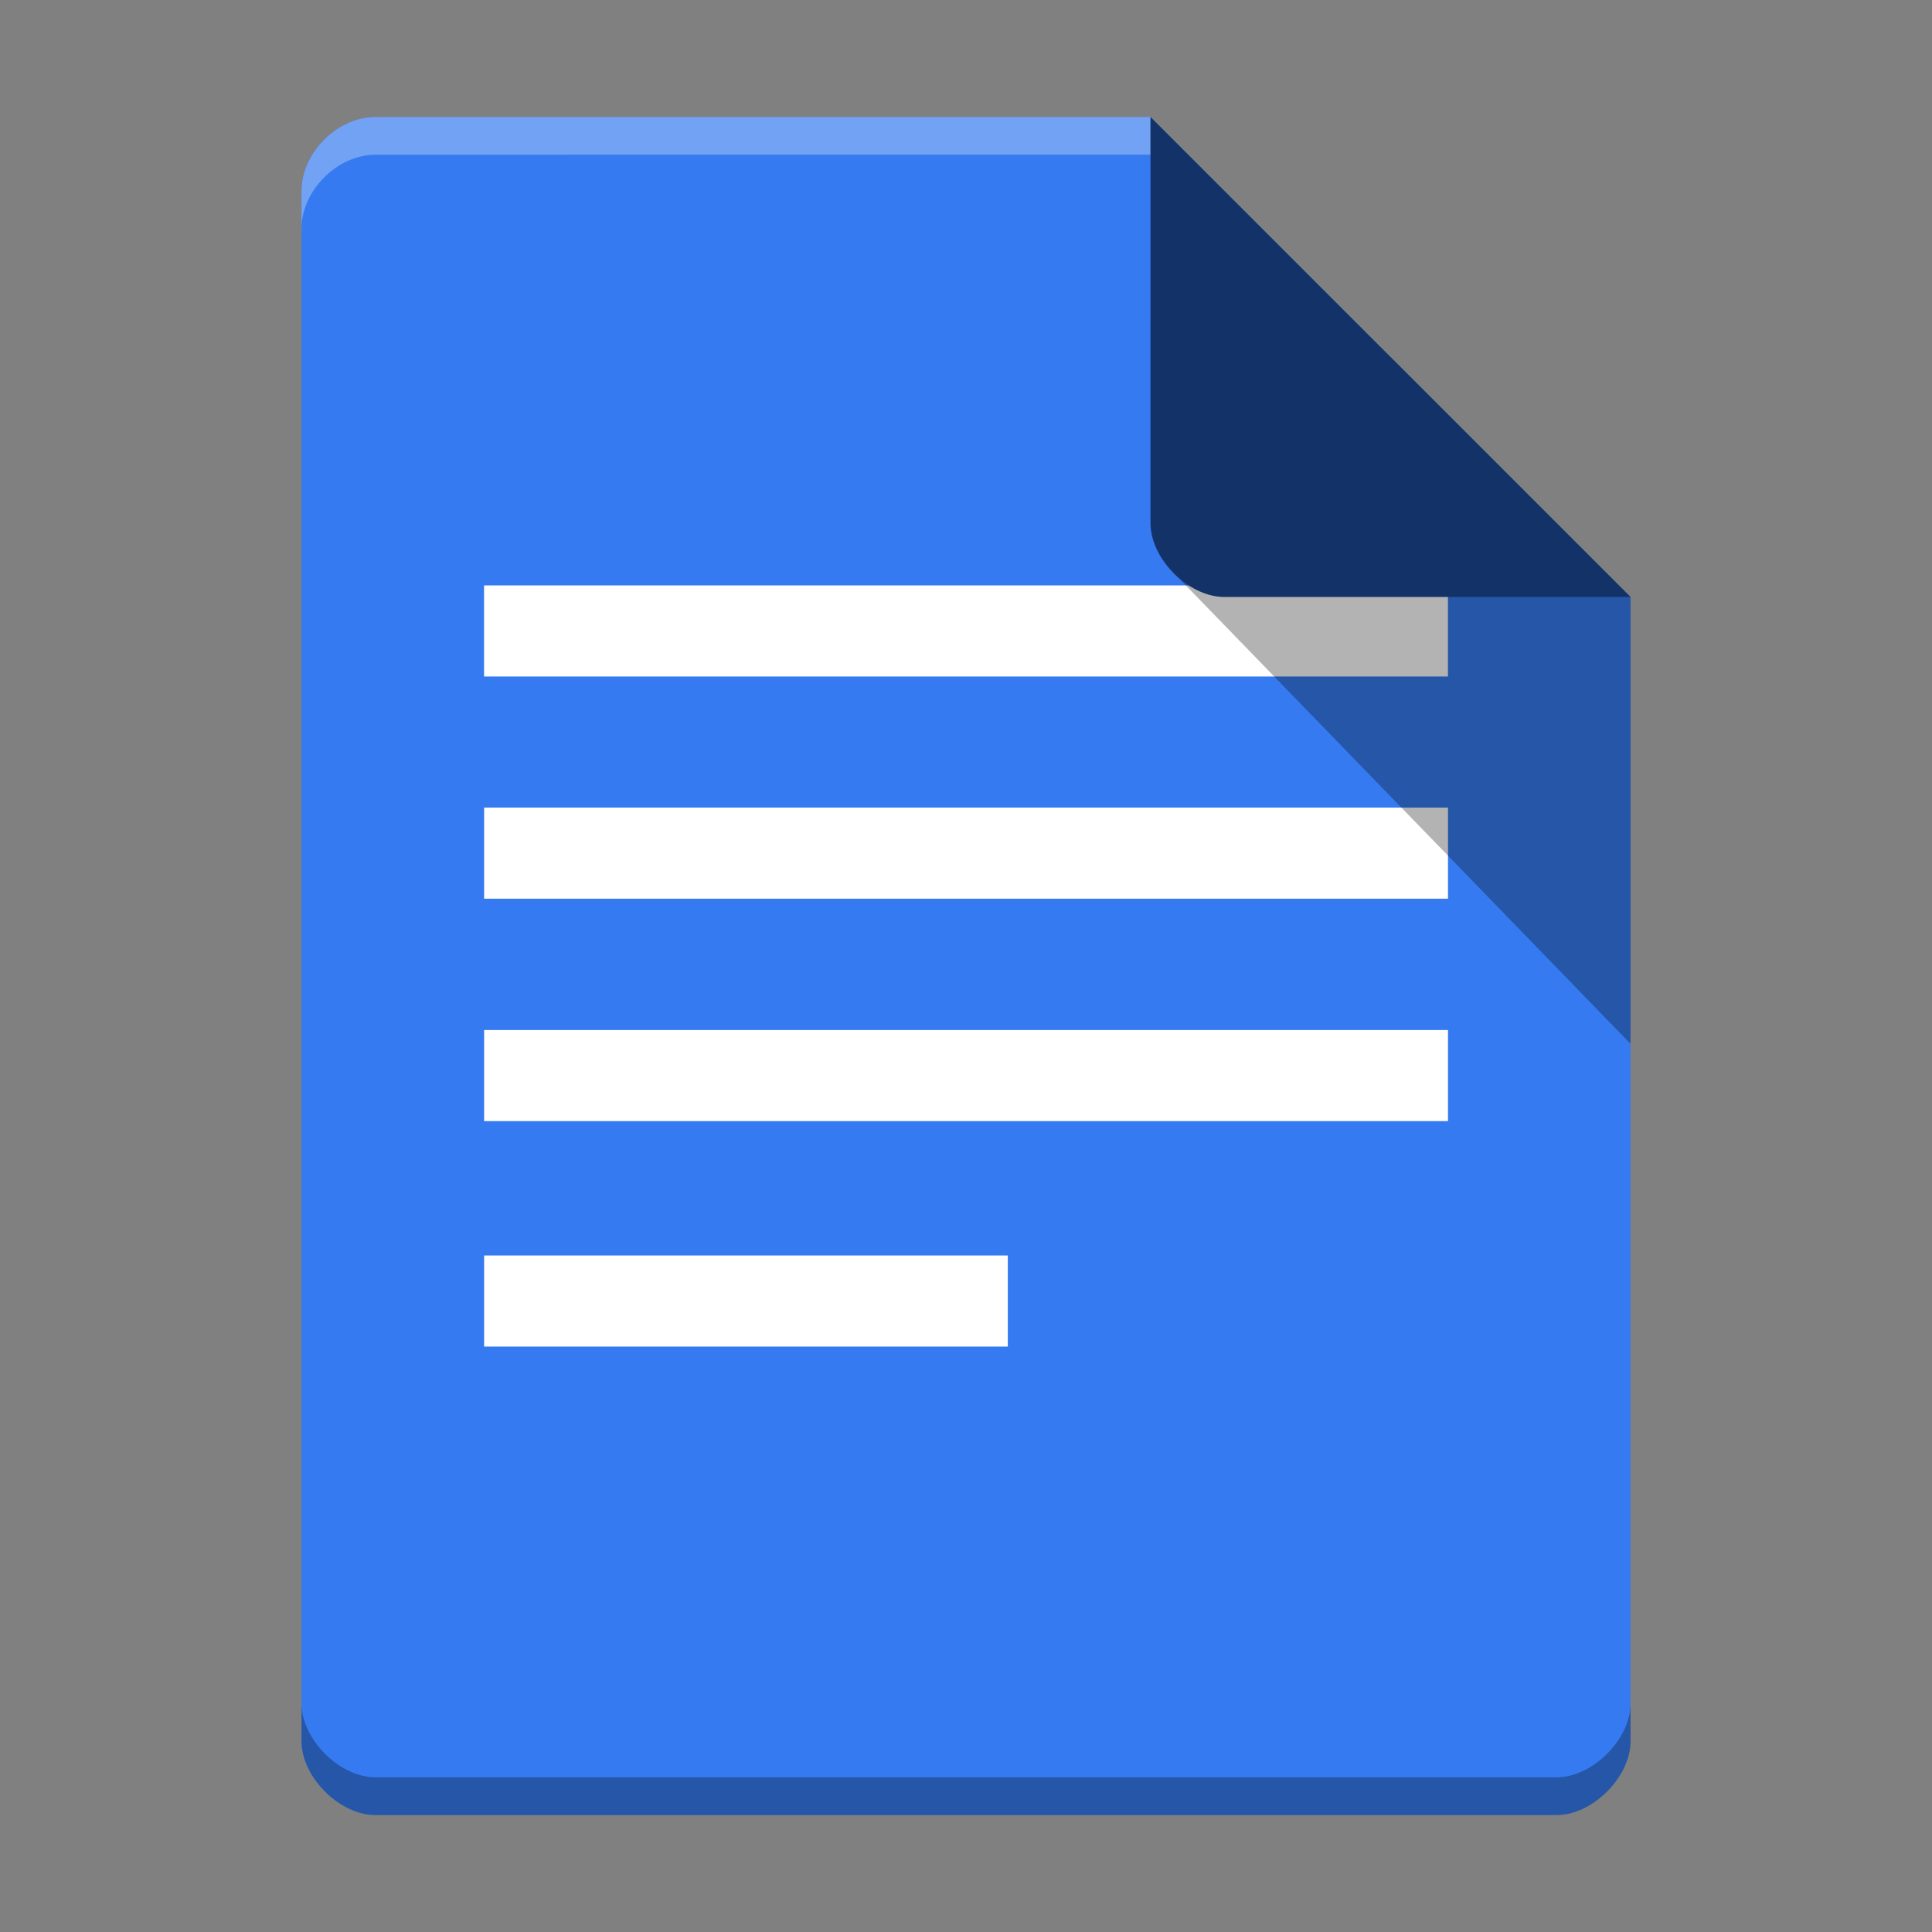 <svg width="512" height="512" version="1.1" viewBox="0 0 384 384" xmlns="http://www.w3.org/2000/svg"><rect x="0" y="0" width="384" height="384" fill="#808080" stroke="none"/><defs><clipPath><rect width="384" height="384"/></clipPath></defs><g transform="translate(558.53 -169.04)"><path d="m-483.93 192.3c-7.559 0-14.678 7.119-14.678 14.678v308.14c0 7.119 7.559 14.678 14.678 14.678h234.8c7.119 0 14.678-7.559 14.678-14.678v-227.42l-95.405-95.405z" fill="#357af0"/><path d="m-498.6 507.62v7.5c0 7.119 7.559 14.678 14.678 14.678h234.8c7.119 0 14.678-7.559 14.678-14.678v-7.5c0 7.119-7.559 14.678-14.678 14.678h-234.8c-7.119 0-14.678-7.559-14.678-14.678z" opacity=".3"/><path d="m-329.85 192.29-154.07 8e-3c-7.559 0-14.679 7.119-14.679 14.678v7.5c0-7.559 7.121-14.678 14.679-14.678l154.07-8e-3z" fill="#fff" opacity=".3"/><g transform="translate(-586.19 -59.163)" fill="#fff"><path d="m123.87 344.56h191.58v18.105h-191.58z"/><path d="m123.88 388.72h191.58v18.105h-191.58z"/><path d="m123.88 432.93h191.58v18.102h-191.58z"/><path d="m123.88 477.74h104.09v18.105h-104.09z"/></g><path d="m-282.2 239.95-43.002 43.002 90.75 93.548 2.4e-4 -88.808z" opacity=".3" stroke-width=".75"/><path d="m-329.86 192.29 95.405 95.405h-80.728c-7.119 0-14.678-7.559-14.678-14.678z" fill="#133368"/></g></svg>
